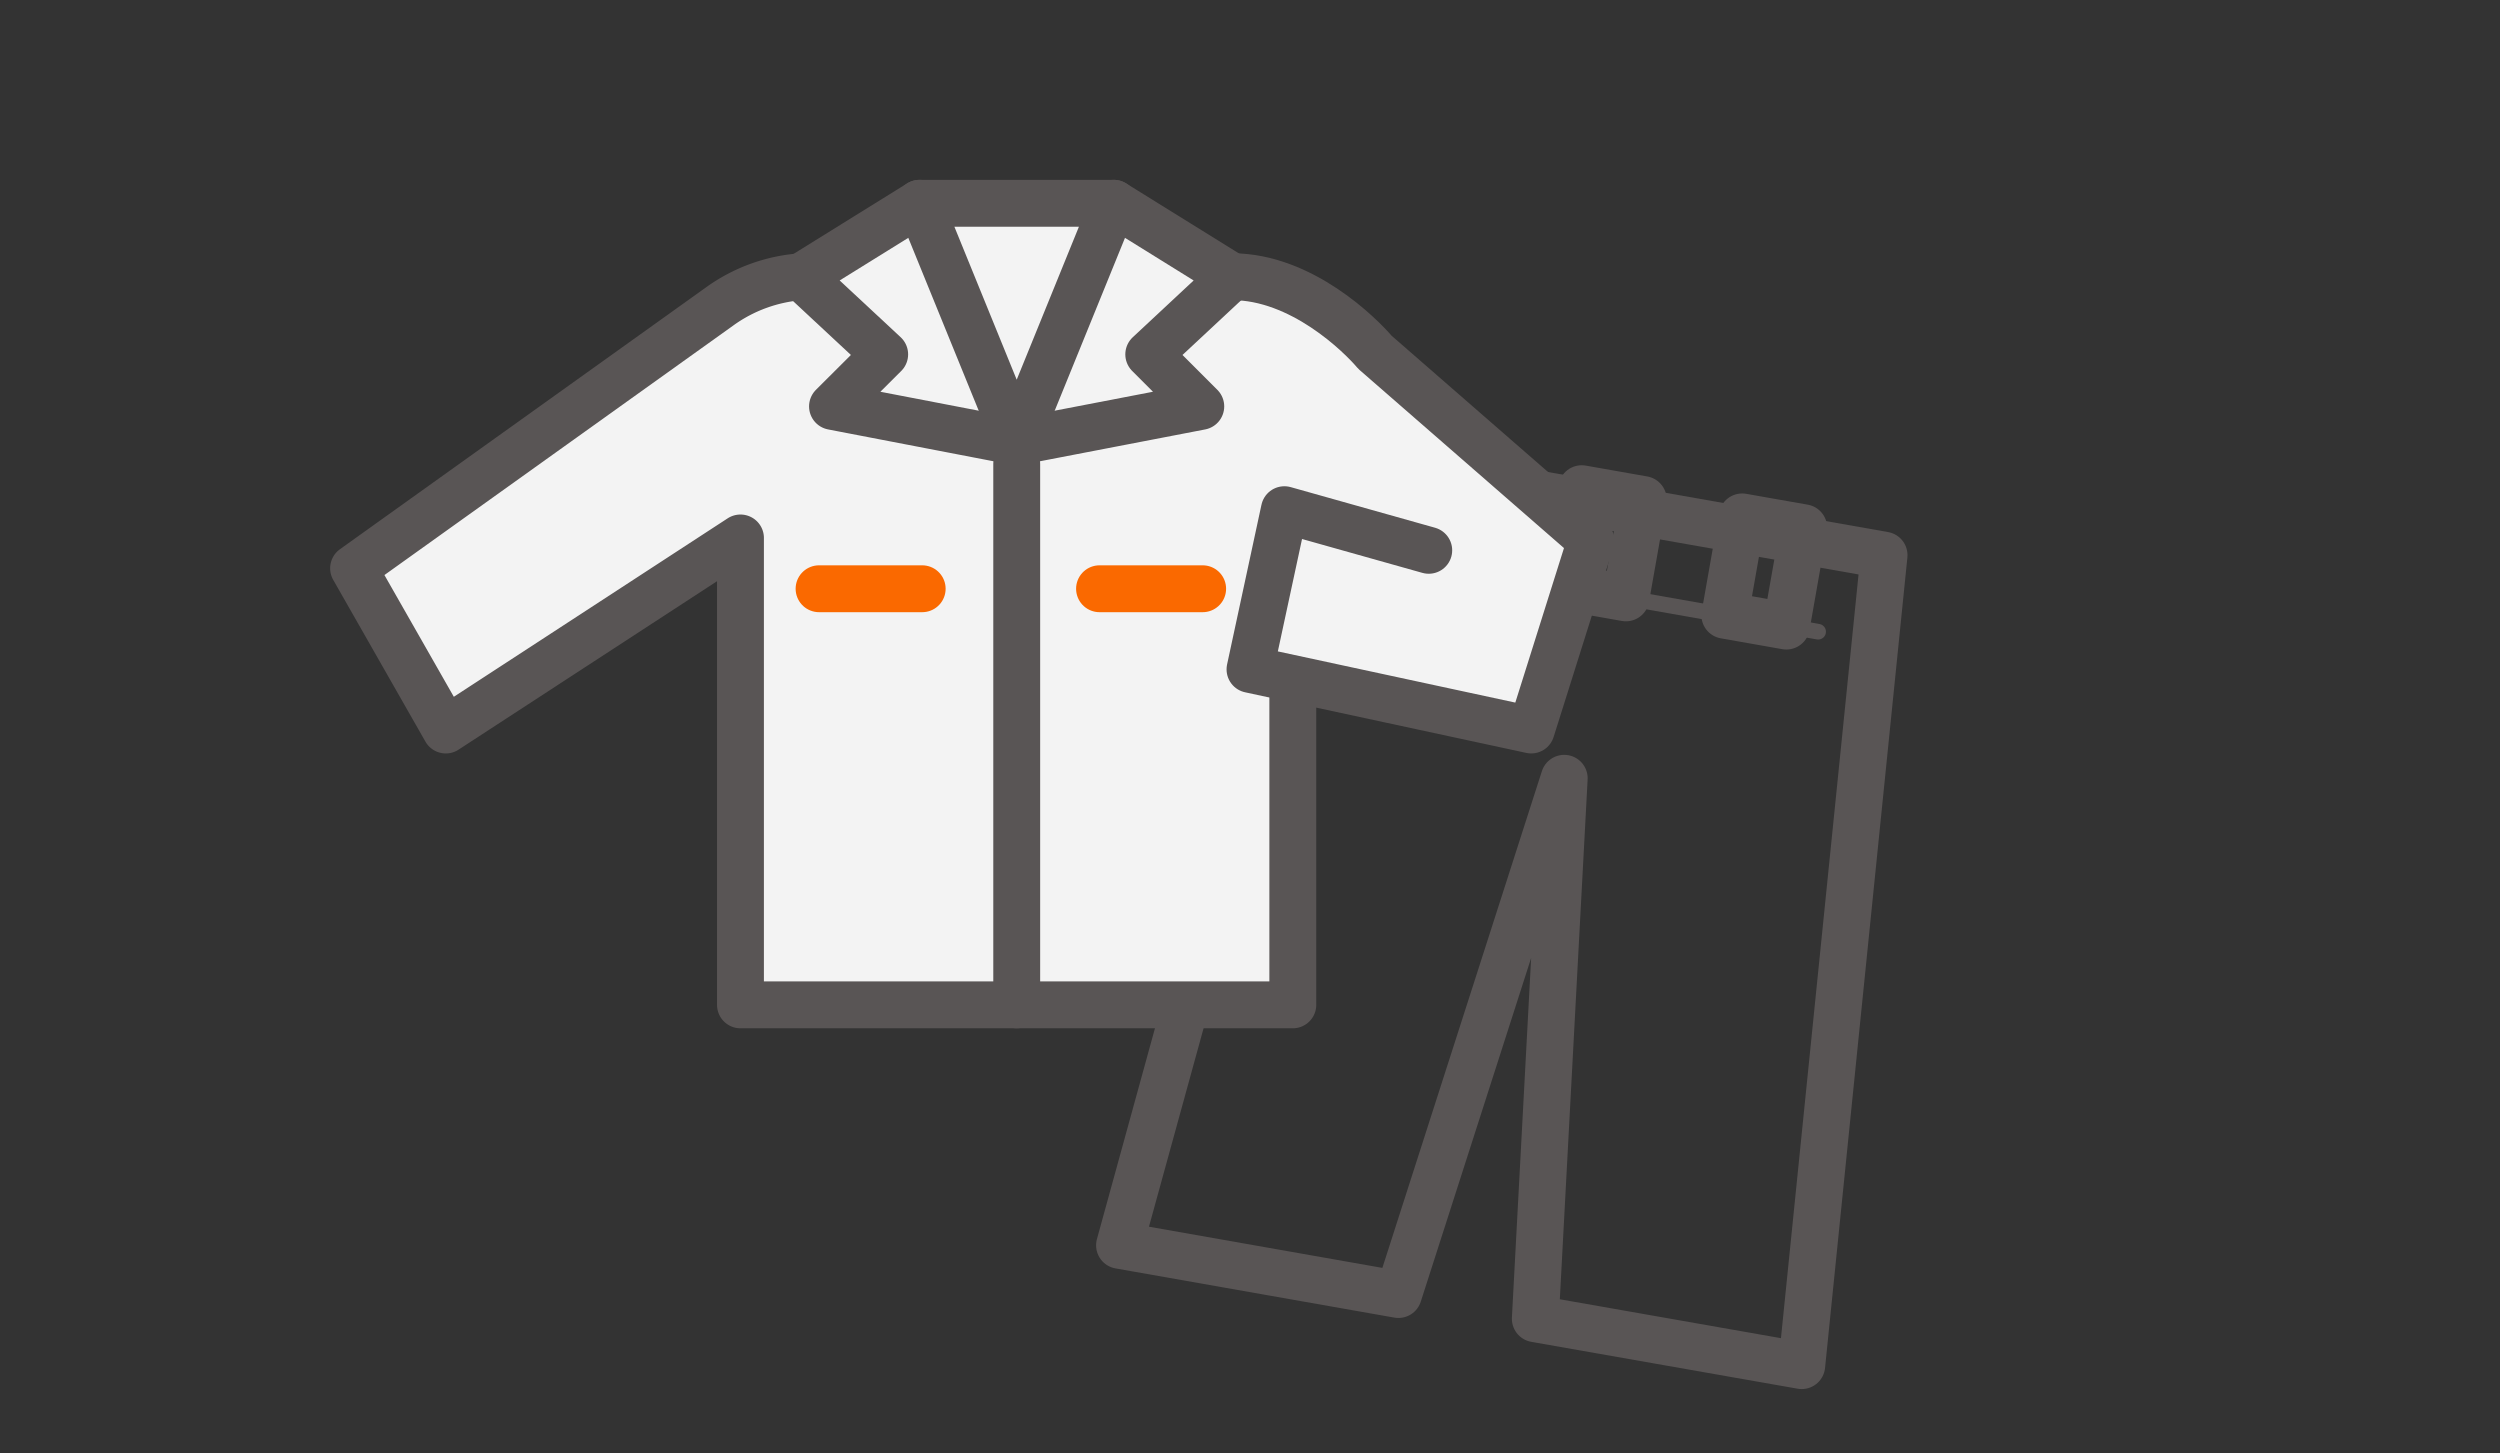 <svg xmlns="http://www.w3.org/2000/svg" viewBox="0 0 160 93"><rect x="0" y="0" width="160" height="93" fill="#333333" stroke="none"/><defs><style>.cls-1,.cls-2,.cls-3,.cls-5,.cls-6{fill:none;}.cls-1,.cls-2,.cls-3{stroke:#595555;}.cls-1,.cls-2,.cls-3,.cls-5{stroke-linecap:round;stroke-linejoin:round;}.cls-1,.cls-3,.cls-5{stroke-width:3px;}.cls-1,.cls-4{fill-rule:evenodd;}.cls-4{fill:#f3f3f3;}.cls-5{stroke:#fa6900;}</style></defs><title>s4_img3</title><g id="レイヤー_2" data-name="レイヤー 2"><g id="文字"><polygon class="cls-1" points="85.51 29.34 120.58 35.53 115.31 87.4 98.26 84.4 100.11 49.81 89.5 82.85 71.65 79.7 85.51 29.34"/><line class="cls-2" x1="87.8" y1="35.39" x2="116.36" y2="40.43"/><rect class="cls-3" x="110.91" y="33.38" width="4" height="6.39" transform="translate(8.07 -19.05) rotate(10)"/><rect class="cls-3" x="100.64" y="31.57" width="4" height="6.39" transform="translate(7.6 -17.29) rotate(10)"/><rect class="cls-3" x="90.36" y="29.75" width="4" height="6.39" transform="matrix(0.98, 0.17, -0.17, 0.98, 7.12, -15.54)"/><path class="cls-4" d="M88,22.55c-.94-1.11-4.71-4.84-9.14-4.84L71.28,13H58.85l-7.57,4.7a10.19,10.19,0,0,0-5.23,1.9L22.63,36.37l5.9,10.35L47.39,34.43V64.31H82.74V43.44L98,46.72l3.82-12.13Z"/><path class="cls-1" d="M82.74,44V64.31H47.39V34.43L28.53,46.72l-5.9-10.35L46.06,19.61a10.19,10.19,0,0,1,5.23-1.9"/><polygon class="cls-1" points="58.85 13.01 71.28 13.01 65.07 28.28 58.85 13.01"/><polyline class="cls-1" points="71.28 13.01 78.85 17.71 73.52 22.68 76.85 26.01 65.07 28.28"/><polyline class="cls-1" points="58.85 13.01 51.28 17.71 56.62 22.68 53.28 26.01 65.07 28.28"/><line class="cls-3" x1="65.07" y1="29.68" x2="65.07" y2="64.31"/><line class="cls-5" x1="70.37" y1="37.68" x2="76.97" y2="37.68"/><line class="cls-5" x1="52.42" y1="37.68" x2="59.02" y2="37.68"/><path class="cls-1" d="M91.44,35.22l-9.24-2.6L80,42.84,98,46.72l3.82-12.13L88,22.55c-.94-1.11-4.7-4.84-9.14-4.84"/><rect class="cls-6" width="160" height="93"/></g></g></svg>